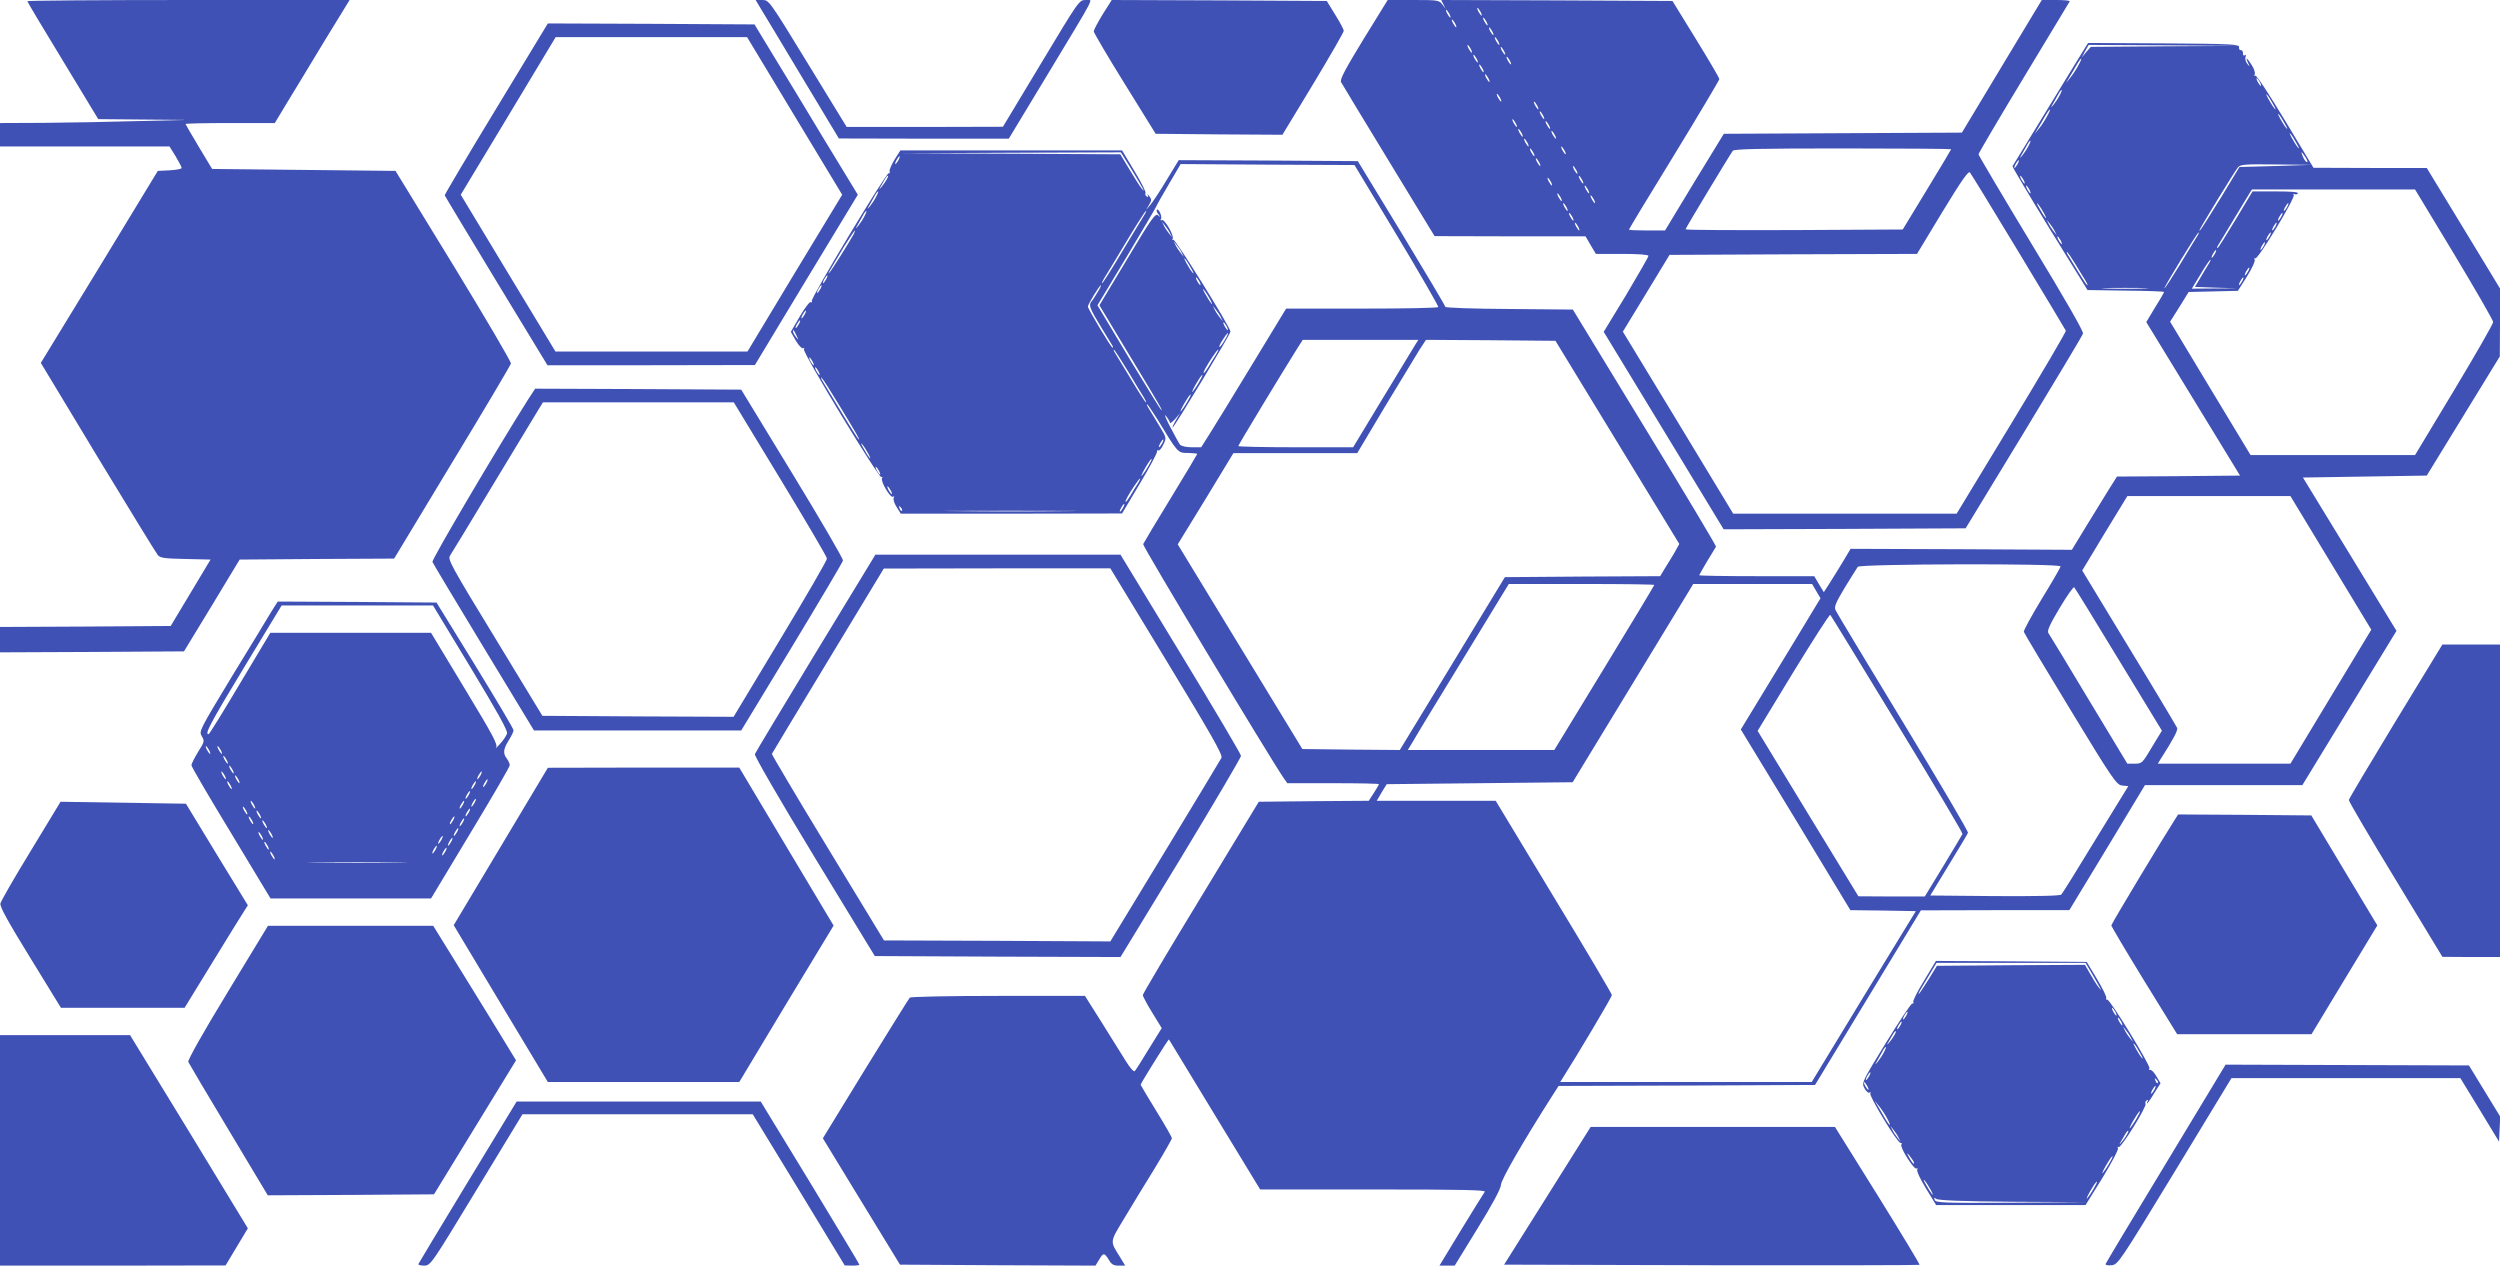 <?xml version="1.0" standalone="no"?>
<!DOCTYPE svg PUBLIC "-//W3C//DTD SVG 20010904//EN"
 "http://www.w3.org/TR/2001/REC-SVG-20010904/DTD/svg10.dtd">
<svg version="1.0" xmlns="http://www.w3.org/2000/svg"
 width="1280pt" height="648pt" viewBox="0 0 1280 648"
 preserveAspectRatio="xMidYMid meet">
<g transform="translate(0,648) scale(0.1,-0.1)"
fill="#3f51b5" stroke="none">
<path d="M140 6474 c0 -4 82 -141 182 -305 l181 -299 226 -2 226 -2 -250 -6
c-137 -4 -352 -8 -477 -9 l-228 -1 0 -60 0 -60 434 0 434 0 31 -50 c17 -28 31
-55 31 -60 0 -5 -27 -10 -61 -12 l-61 -3 -299 -492 -300 -491 292 -484 c161
-265 299 -491 307 -500 12 -15 36 -18 142 -20 l128 -3 -102 -170 -102 -170
-437 -3 -437 -2 0 -65 0 -65 471 2 471 3 143 235 142 235 395 3 396 2 297 492
c164 270 299 498 301 507 1 9 -131 234 -294 501 l-297 485 -469 5 -470 5 -68
113 c-37 62 -68 115 -68 117 0 3 103 5 229 5 l228 0 65 108 c36 59 122 200
191 315 l127 207 -825 0 c-454 0 -825 -3 -825 -6z"/>
<path d="M3892 6441 c13 -21 109 -180 213 -354 l190 -316 435 -1 435 0 200
331 c255 423 233 379 193 379 -33 0 -35 -4 -228 -325 l-195 -324 -400 -1 -400
0 -199 325 c-198 324 -199 325 -233 325 l-34 0 23 -39z"/>
<path d="M5646 6407 c-25 -41 -46 -80 -46 -88 1 -8 72 -129 159 -269 l158
-255 324 -3 325 -2 157 259 c86 143 157 266 157 273 0 7 -20 45 -44 83 l-43
70 -551 3 -550 2 -46 -73z"/>
<path d="M6981 6279 c-94 -154 -121 -205 -115 -219 5 -10 115 -191 244 -403
l235 -386 387 -1 386 0 26 -45 27 -45 134 0 c85 0 135 -4 135 -10 0 -6 -52
-95 -114 -200 l-115 -189 307 -505 307 -506 619 2 620 3 298 490 c164 270 300
497 303 507 4 10 -92 177 -265 462 -148 245 -270 451 -270 456 0 5 104 182
231 392 127 211 233 386 236 391 2 4 -29 7 -69 7 l-74 0 -205 -340 -204 -339
-610 -3 -609 -3 -151 -247 -150 -248 -92 0 c-51 0 -93 2 -93 4 0 3 104 175
232 383 127 208 231 383 231 388 0 6 -54 98 -120 205 l-120 195 -592 3 -592 2
11 -22 11 -23 -17 23 c-16 21 -23 22 -148 22 l-131 0 -124 -201z m599 141 c6
-11 8 -20 6 -20 -3 0 -10 9 -16 20 -6 11 -8 20 -6 20 3 0 10 -9 16 -20z m-160
-10 c6 -11 8 -20 6 -20 -3 0 -10 9 -16 20 -6 11 -8 20 -6 20 3 0 10 -9 16 -20z
m190 -40 c6 -11 8 -20 6 -20 -3 0 -10 9 -16 20 -6 11 -8 20 -6 20 3 0 10 -9
16 -20z m-160 -10 c6 -11 8 -20 6 -20 -3 0 -10 9 -16 20 -6 11 -8 20 -6 20 3
0 10 -9 16 -20z m190 -40 c6 -11 8 -20 6 -20 -3 0 -10 9 -16 20 -6 11 -8 20
-6 20 3 0 10 -9 16 -20z m30 -50 c6 -11 8 -20 6 -20 -3 0 -10 9 -16 20 -6 11
-8 20 -6 20 3 0 10 -9 16 -20z m-140 -40 c6 -11 8 -20 6 -20 -3 0 -10 9 -16
20 -6 11 -8 20 -6 20 3 0 10 -9 16 -20z m170 -10 c6 -11 8 -20 6 -20 -3 0 -10
9 -16 20 -6 11 -8 20 -6 20 3 0 10 -9 16 -20z m-140 -40 c6 -11 8 -20 6 -20
-3 0 -10 9 -16 20 -6 11 -8 20 -6 20 3 0 10 -9 16 -20z m170 -10 c6 -11 8 -20
6 -20 -3 0 -10 9 -16 20 -6 11 -8 20 -6 20 3 0 10 -9 16 -20z m-140 -40 c6
-11 8 -20 6 -20 -3 0 -10 9 -16 20 -6 11 -8 20 -6 20 3 0 10 -9 16 -20z m30
-50 c6 -11 8 -20 6 -20 -3 0 -10 9 -16 20 -6 11 -8 20 -6 20 3 0 10 -9 16 -20z
m60 -100 c6 -11 8 -20 6 -20 -3 0 -10 9 -16 20 -6 11 -8 20 -6 20 3 0 10 -9
16 -20z m190 -40 c6 -11 8 -20 6 -20 -3 0 -10 9 -16 20 -6 11 -8 20 -6 20 3 0
10 -9 16 -20z m30 -50 c6 -11 8 -20 6 -20 -3 0 -10 9 -16 20 -6 11 -8 20 -6
20 3 0 10 -9 16 -20z m-140 -40 c6 -11 8 -20 6 -20 -3 0 -10 9 -16 20 -6 11
-8 20 -6 20 3 0 10 -9 16 -20z m170 -10 c6 -11 8 -20 6 -20 -3 0 -10 9 -16 20
-6 11 -8 20 -6 20 3 0 10 -9 16 -20z m-140 -40 c6 -11 8 -20 6 -20 -3 0 -10 9
-16 20 -6 11 -8 20 -6 20 3 0 10 -9 16 -20z m170 -10 c6 -11 8 -20 6 -20 -3 0
-10 9 -16 20 -6 11 -8 20 -6 20 3 0 10 -9 16 -20z m-140 -40 c6 -11 8 -20 6
-20 -3 0 -10 9 -16 20 -6 11 -8 20 -6 20 3 0 10 -9 16 -20z m190 -40 c6 -11 8
-20 6 -20 -3 0 -10 9 -16 20 -6 11 -8 20 -6 20 3 0 10 -9 16 -20z m-160 -10
c6 -11 8 -20 6 -20 -3 0 -10 9 -16 20 -6 11 -8 20 -6 20 3 0 10 -9 16 -20z
m2140 16 c0 -2 -56 -95 -124 -207 l-124 -204 -556 -3 c-306 -1 -556 0 -556 4
0 6 227 382 242 402 8 9 133 12 564 12 305 0 554 -2 554 -4z m-2110 -66 c6
-11 8 -20 6 -20 -3 0 -10 9 -16 20 -6 11 -8 20 -6 20 3 0 10 -9 16 -20z m190
-40 c6 -11 8 -20 6 -20 -3 0 -10 9 -16 20 -6 11 -8 20 -6 20 3 0 10 -9 16 -20z
m2265 -420 c131 -217 240 -398 242 -403 3 -4 -122 -216 -277 -472 l-282 -465
-572 0 -572 0 -282 466 -283 466 120 197 119 196 633 3 634 2 130 215 c98 161
133 211 141 202 6 -7 118 -190 249 -407z m-2235 370 c6 -11 8 -20 6 -20 -3 0
-10 9 -16 20 -6 11 -8 20 -6 20 3 0 10 -9 16 -20z m-160 -10 c6 -11 8 -20 6
-20 -3 0 -10 9 -16 20 -6 11 -8 20 -6 20 3 0 10 -9 16 -20z m190 -40 c6 -11 8
-20 6 -20 -3 0 -10 9 -16 20 -6 11 -8 20 -6 20 3 0 10 -9 16 -20z m-140 -40
c6 -11 8 -20 6 -20 -3 0 -10 9 -16 20 -6 11 -8 20 -6 20 3 0 10 -9 16 -20z
m170 -10 c6 -11 8 -20 6 -20 -3 0 -10 9 -16 20 -6 11 -8 20 -6 20 3 0 10 -9
16 -20z m-140 -40 c6 -11 8 -20 6 -20 -3 0 -10 9 -16 20 -6 11 -8 20 -6 20 3
0 10 -9 16 -20z m30 -50 c6 -11 8 -20 6 -20 -3 0 -10 9 -16 20 -6 11 -8 20 -6
20 3 0 10 -9 16 -20z m30 -50 c6 -11 8 -20 6 -20 -3 0 -10 9 -16 20 -6 11 -8
20 -6 20 3 0 10 -9 16 -20z"/>
<path d="M2540 5923 c-146 -240 -264 -440 -263 -443 1 -4 120 -201 264 -439
l262 -431 531 0 531 1 263 436 264 436 -171 281 c-93 155 -212 351 -264 436
l-94 155 -529 3 -529 2 -265 -437z m1528 -36 l244 -404 -243 -401 -242 -402
-492 0 -491 0 -243 402 -242 401 243 403 243 404 490 0 490 0 243 -403z"/>
<path d="M10637 6173 c-76 -124 -329 -537 -333 -544 -2 -3 84 -147 190 -320
l194 -314 196 -3 c108 -1 196 -4 196 -7 0 -2 -20 -38 -46 -79 l-45 -75 240
-393 240 -393 -315 -3 -315 -2 -43 -68 c-23 -37 -75 -121 -115 -187 l-73 -120
-567 3 -566 2 -34 -57 c-19 -32 -50 -82 -69 -112 l-34 -53 -25 41 -24 41 -295
0 c-162 0 -294 2 -294 5 0 2 19 35 41 72 23 38 43 71 45 74 2 3 -162 278 -365
610 l-368 604 -326 3 c-183 1 -327 6 -327 11 0 5 -101 175 -224 378 l-224 368
-459 3 -458 2 -62 -102 c-34 -57 -72 -114 -84 -128 l-21 -25 15 26 c14 24 14
29 1 45 -9 11 -12 13 -8 5 5 -9 3 -12 -5 -7 -6 4 -9 12 -6 17 4 5 -22 56 -57
114 l-63 105 -567 0 -568 0 -30 -47 c-16 -27 -28 -54 -25 -60 2 -7 0 -12 -5
-10 -13 3 -402 -642 -394 -655 4 -6 3 -8 -4 -5 -6 4 -30 -27 -57 -73 l-46 -79
26 -46 c15 -25 32 -42 37 -38 7 3 8 1 4 -5 -9 -15 384 -663 397 -655 6 3 7 1
3 -5 -9 -16 43 -104 56 -95 7 3 8 1 4 -6 -4 -6 2 -27 14 -46 l22 -35 566 0
567 1 90 151 c50 83 89 157 89 165 -1 7 2 10 7 7 5 -3 16 10 25 29 17 35 17
35 -21 98 -21 35 -45 74 -53 87 -8 12 -12 22 -9 22 3 0 25 -33 50 -72 110
-181 107 -177 160 -177 26 -1 47 -3 47 -5 0 -2 -61 -104 -136 -227 -75 -122
-138 -228 -141 -235 -4 -10 649 -1095 719 -1197 l19 -27 235 0 c129 0 234 -2
234 -5 0 -3 -12 -23 -26 -45 l-26 -40 -282 -2 -281 -3 -297 -490 c-164 -269
-297 -494 -297 -500 0 -5 21 -46 48 -89 l49 -80 -65 -105 c-35 -58 -68 -110
-73 -115 -5 -5 -24 16 -45 50 -20 32 -76 121 -123 197 l-87 138 -444 0 c-245
0 -448 -4 -453 -9 -4 -4 -106 -168 -227 -364 l-218 -356 197 -323 198 -324
500 -3 501 -2 18 30 c22 37 27 37 50 0 14 -24 24 -30 51 -30 l33 0 -26 43
c-53 85 -54 74 21 199 37 62 108 178 156 256 48 79 88 149 88 154 0 6 -36 69
-80 140 -44 72 -80 132 -80 134 0 7 142 235 145 232 1 -2 107 -175 234 -385
l233 -383 580 0 c463 0 578 -3 570 -12 -5 -7 -60 -95 -121 -195 l-111 -183 39
0 39 0 118 192 c77 125 118 202 119 222 1 27 112 219 261 453 l34 53 657 2
656 3 271 447 271 447 380 1 380 0 194 320 193 320 403 0 403 0 241 395 241
395 -239 392 -240 393 317 5 317 5 187 305 187 305 1 174 0 174 -187 308 -188
309 -290 0 -290 1 -144 239 c-80 133 -148 237 -154 233 -6 -3 -7 -1 -3 6 4 6
-2 27 -14 46 -24 39 -36 47 -20 13 10 -21 10 -22 -4 -5 -8 11 -12 26 -9 35 4
9 2 13 -4 9 -6 -4 -10 1 -9 11 0 9 -4 16 -10 15 -7 -1 -11 5 -10 15 1 16 -28
17 -386 20 l-387 2 -54 -87z m448 70 l-380 -3 -24 -27 -23 -28 18 33 18 32
386 -2 385 -3 -380 -2z m-445 -100 c-11 -21 -30 -49 -42 -63 l-20 -25 17 29
c10 16 26 44 37 63 27 46 34 42 8 -4z m930 -83 c6 -11 8 -20 6 -20 -3 0 -10 9
-16 20 -6 11 -8 20 -6 20 3 0 10 -9 16 -20z m-1024 -67 c-8 -16 -22 -37 -31
-48 -16 -19 -17 -19 -3 5 8 14 20 35 27 48 6 12 14 22 17 22 2 0 -2 -12 -10
-27z m1093 -48 c13 -22 15 -31 6 -20 -18 22 -53 86 -38 70 6 -5 20 -28 32 -50z
m-1159 -62 c-11 -21 -30 -49 -42 -63 l-20 -25 17 29 c10 16 26 44 37 63 27 46
34 42 8 -4z m1219 -38 c13 -22 15 -31 6 -20 -18 22 -53 86 -38 70 6 -5 20 -28
32 -50z m60 -100 c13 -22 15 -31 6 -20 -18 22 -53 86 -38 70 6 -5 20 -28 32
-50z m-1373 -12 c-8 -16 -22 -37 -31 -48 -16 -19 -17 -19 -3 5 8 14 20 35 27
48 6 12 14 22 17 22 2 0 -2 -12 -10 -27z m-4593 -120 c62 -102 75 -126 52 -98
-9 11 -37 55 -62 97 l-47 78 -565 3 -566 2 567 3 567 2 54 -87z m6011 62 c9
-14 13 -25 8 -25 -5 0 -14 11 -20 25 -6 14 -10 25 -8 25 2 0 11 -11 20 -25z
m-7204 -15 c-6 -11 -13 -20 -16 -20 -2 0 0 9 6 20 6 11 13 20 16 20 2 0 0 -9
-6 -20z m5730 -20 c-6 -11 -13 -20 -16 -20 -2 0 0 9 6 20 6 11 13 20 16 20 2
0 0 -9 -6 -20z m-3178 -365 c119 -198 214 -363 212 -367 -3 -5 -179 -8 -392
-8 l-387 0 -175 -288 c-96 -158 -193 -317 -217 -354 l-43 -68 -49 0 c-27 0
-53 6 -59 13 -5 6 -28 48 -51 92 -23 44 -32 69 -21 55 11 -14 20 -29 20 -35 0
-5 12 4 27 20 l25 30 -22 -37 c-12 -21 -19 -38 -17 -38 8 0 297 479 297 492 0
22 -283 477 -293 471 -6 -3 -7 -1 -3 5 9 16 -43 104 -56 95 -7 -3 -8 -1 -4 5
8 13 -12 57 -21 48 -3 -3 0 -14 8 -23 12 -16 12 -17 -2 -5 -14 11 -34 -17
-158 -225 l-142 -236 148 -246 c168 -278 175 -291 169 -291 -2 0 -77 121 -166
268 l-161 269 147 244 c80 134 149 251 153 260 3 8 33 61 66 117 l60 102 445
-3 445 -2 217 -360z m4499 355 l-185 -5 -95 -157 c-53 -86 -100 -160 -105
-165 -12 -11 -12 -10 89 157 49 80 95 153 103 163 13 15 34 17 196 15 l181 -2
-184 -6z m-7110 -67 c-5 -10 -17 -27 -26 -38 -16 -19 -17 -19 -3 5 26 46 29
50 34 50 3 0 0 -8 -5 -17z m5819 -3 c6 -11 8 -20 6 -20 -3 0 -10 9 -16 20 -6
11 -8 20 -6 20 3 0 10 -9 16 -20z m30 -50 c6 -11 8 -20 6 -20 -3 0 -10 9 -16
20 -6 11 -8 20 -6 20 3 0 10 -9 16 -20z m2175 -331 c110 -183 200 -339 200
-348 0 -9 -90 -166 -200 -349 l-200 -332 -421 0 -421 0 -206 341 -206 342 48
76 47 76 126 3 126 3 47 74 c26 42 43 80 39 86 -4 7 -3 9 3 6 13 -8 206 310
197 325 -4 6 -3 8 4 4 6 -3 13 -2 17 4 4 7 -35 10 -113 10 l-119 0 -87 -145
c-48 -80 -89 -145 -92 -145 -3 0 -3 3 -1 8 102 169 152 251 163 270 l14 22
418 0 417 0 200 -331z m-8079 294 c-8 -16 -22 -37 -31 -48 -16 -19 -17 -19 -3
5 8 14 20 35 27 48 6 12 14 22 17 22 2 0 -2 -12 -10 -27z m5981 -88 c21 -42 1
-19 -26 30 -13 22 -15 31 -6 20 9 -11 23 -33 32 -50z m1243 35 c-6 -11 -13
-20 -16 -20 -2 0 0 9 6 20 6 11 13 20 16 20 2 0 0 -9 -6 -20z m-7284 -47 c-8
-16 -22 -37 -31 -48 -16 -19 -17 -19 -3 5 8 14 20 35 27 48 6 12 14 22 17 22
2 0 -2 -12 -10 -27z m1432 5 c-8 -13 -58 -96 -112 -185 -53 -90 -100 -163
-103 -163 -3 0 1 10 9 23 8 12 58 95 112 185 53 89 100 162 103 162 3 0 -1
-10 -9 -22z m5822 -8 c-6 -11 -13 -20 -16 -20 -2 0 0 9 6 20 6 11 13 20 16 20
2 0 0 -9 -6 -20z m-1159 -75 l10 -20 -16 20 c-9 11 -21 29 -26 40 l-10 20 16
-20 c9 -11 21 -29 26 -40z m-4530 -10 l10 -20 -16 20 c-9 11 -21 29 -26 40
l-10 20 16 -20 c9 -11 21 -29 26 -40z m5659 35 c-6 -11 -13 -20 -16 -20 -2 0
0 9 6 20 6 11 13 20 16 20 2 0 0 -9 -6 -20z m-7279 -39 c-25 -45 -114 -187
-124 -196 -11 -11 -9 -7 72 128 30 48 56 87 58 87 2 0 -1 -8 -6 -19z m6877
-13 c-8 -13 -48 -78 -88 -145 -41 -67 -76 -121 -78 -119 -4 4 168 286 175 286
3 0 -1 -10 -9 -22z m372 2 c-6 -11 -13 -20 -16 -20 -2 0 0 9 6 20 6 11 13 20
16 20 2 0 0 -9 -6 -20z m-1070 -20 c6 -11 8 -20 6 -20 -3 0 -10 9 -16 20 -6
11 -8 20 -6 20 3 0 10 -9 16 -20z m-4499 -65 l10 -20 -16 20 c-9 11 -21 29
-26 40 l-10 20 16 -20 c9 -11 21 -29 26 -40z m5539 35 c-6 -11 -13 -20 -16
-20 -2 0 0 9 6 20 6 11 13 20 16 20 2 0 0 -9 -6 -20z m-250 -40 c-6 -11 -13
-20 -16 -20 -2 0 0 9 6 20 6 11 13 20 16 20 2 0 0 -9 -6 -20z m-714 -52 c21
-35 44 -73 52 -85 8 -13 12 -23 9 -23 -3 0 -22 28 -43 63 -21 34 -44 72 -52
85 -8 12 -12 22 -9 22 3 0 22 -28 43 -62z m-4527 -23 c13 -22 15 -31 6 -20
-18 22 -53 86 -38 70 6 -5 20 -28 32 -50z m5209 23 c-8 -13 -27 -44 -42 -70
l-28 -47 109 -4 108 -3 -117 -1 -116 -1 45 74 c24 41 47 74 50 74 3 0 -1 -10
-9 -22z m202 -38 c-6 -11 -13 -20 -16 -20 -2 0 0 9 6 20 6 11 13 20 16 20 2 0
0 -9 -6 -20z m-7280 -40 c-6 -11 -13 -20 -16 -20 -2 0 0 9 6 20 6 11 13 20 16
20 2 0 0 -9 -6 -20z m1910 -10 c6 -11 8 -20 6 -20 -3 0 -10 9 -16 20 -6 11 -8
20 -6 20 3 0 10 -9 16 -20z m5340 0 c-6 -11 -13 -20 -16 -20 -2 0 0 9 6 20 6
11 13 20 16 20 2 0 0 -9 -6 -20z m-7280 -40 c-6 -11 -13 -20 -16 -20 -2 0 0 9
6 20 6 11 13 20 16 20 2 0 0 -9 -6 -20z m1419 -17 c-12 -21 -26 -42 -31 -47
-15 -18 -9 -34 48 -128 31 -51 58 -96 61 -100 2 -5 2 -8 -1 -8 -7 0 -126 199
-126 210 0 12 60 110 67 110 2 0 -5 -17 -18 -37z m578 -38 c21 -42 1 -19 -26
30 -13 22 -15 31 -6 20 9 -11 23 -33 32 -50z m4781 58 c-54 -2 -142 -2 -195 0
-54 1 -10 3 97 3 107 0 151 -2 98 -3z m-4727 -148 l10 -20 -16 20 c-9 11 -21
29 -26 40 l-10 20 16 -20 c9 -11 21 -29 26 -40z m-2131 15 c-6 -11 -13 -20
-16 -20 -2 0 0 9 6 20 6 11 13 20 16 20 2 0 0 -9 -6 -20z m-30 -50 c-6 -11
-13 -20 -16 -20 -2 0 0 9 6 20 6 11 13 20 16 20 2 0 0 -9 -6 -20z m2190 -10
c6 -11 8 -20 6 -20 -3 0 -10 9 -16 20 -6 11 -8 20 -6 20 3 0 10 -9 16 -20z
m-2201 -50 c11 -24 11 -24 -3 -6 -9 11 -16 24 -16 30 0 12 5 7 19 -24z m2190
-24 c-12 -20 -23 -35 -26 -32 -2 2 6 20 19 39 30 46 35 40 7 -7z m979 -18 c-8
-13 -83 -137 -167 -275 l-153 -253 -294 0 c-162 0 -294 3 -294 6 0 6 220 369
297 492 l33 52 296 0 296 0 -14 -22z m1033 -503 l317 -520 -25 -45 c-15 -25
-37 -62 -50 -82 l-23 -38 -398 -2 -397 -3 -269 -443 -269 -442 -249 2 -250 3
-319 524 -319 524 143 233 142 234 317 0 317 0 142 238 c79 130 158 261 176
290 l34 52 331 -2 332 -3 317 -520z m-2505 363 c37 -62 74 -123 82 -135 8 -13
12 -23 9 -23 -3 0 -36 51 -73 113 -37 61 -74 122 -82 135 -8 12 -12 22 -9 22
3 0 36 -51 73 -112z m449 85 c-10 -14 -26 -41 -37 -60 -22 -37 -35 -46 -17
-10 19 35 61 97 66 97 3 0 -3 -12 -12 -27z m-2065 -33 c6 -11 8 -20 6 -20 -3
0 -10 9 -16 20 -6 11 -8 20 -6 20 3 0 10 -9 16 -20z m30 -50 c6 -11 8 -20 6
-20 -3 0 -10 9 -16 20 -6 11 -8 20 -6 20 3 0 10 -9 16 -20z m1949 -57 c-12
-21 -27 -42 -32 -48 -11 -11 9 29 31 63 24 37 25 25 1 -15z m-1839 -123 c93
-153 102 -170 97 -170 -4 0 -76 117 -186 300 -8 14 -10 21 -4 15 7 -5 48 -71
93 -145z m1779 23 c-12 -21 -27 -42 -32 -48 -11 -11 9 29 31 63 24 37 25 25 1
-15z m-129 -213 c-6 -11 -13 -20 -16 -20 -2 0 0 9 6 20 6 11 13 20 16 20 2 0
0 -9 -6 -20z m-1503 -55 c21 -42 1 -19 -26 30 -13 22 -15 31 -6 20 9 -11 23
-33 32 -50z m1432 -62 c-12 -21 -27 -42 -32 -48 -11 -11 9 29 31 63 24 37 25
25 1 -15z m-1379 -23 c6 -11 8 -20 6 -20 -3 0 -10 9 -16 20 -6 11 -8 20 -6 20
3 0 10 -9 16 -20z m1325 -67 c-10 -14 -26 -41 -37 -60 -22 -37 -35 -46 -17
-10 19 35 61 97 66 97 3 0 -3 -12 -12 -27z m-1265 -33 c6 -11 8 -20 6 -20 -3
0 -10 9 -16 20 -6 11 -8 20 -6 20 3 0 10 -9 16 -20z m7374 -372 l207 -342
-207 -343 -207 -343 -340 0 -339 0 14 23 c63 98 90 148 85 160 -3 7 -113 192
-246 410 l-240 396 115 191 116 190 417 0 418 0 207 -342z m-6184 282 c-6 -11
-13 -20 -16 -20 -2 0 0 9 6 20 6 11 13 20 16 20 2 0 0 -9 -6 -20z m-1132 -15
c-3 -3 -9 2 -12 12 -6 14 -5 15 5 6 7 -7 10 -15 7 -18z m835 -2 c-149 -2 -397
-2 -550 0 -153 1 -30 2 272 2 303 0 428 -1 278 -2z m5097 -283 c0 -5 -43 -80
-96 -166 -52 -86 -94 -162 -92 -169 2 -7 109 -186 238 -398 221 -364 237 -386
266 -389 l31 -3 -167 -272 c-91 -150 -170 -277 -176 -283 -7 -7 -122 -9 -341
-8 l-330 3 94 155 c52 85 97 160 99 166 3 6 -147 260 -332 565 -185 305 -341
563 -346 575 -8 17 1 38 47 115 32 52 62 100 67 107 13 15 1038 18 1038 2z
m-2080 -95 c0 -2 -115 -194 -256 -425 l-256 -420 -375 0 -375 0 29 48 c15 27
131 218 258 425 l230 377 372 0 c205 0 373 -2 373 -5z m829 -31 l22 -37 -49
-81 c-27 -44 -118 -196 -204 -336 l-155 -255 281 -462 280 -463 168 -2 167 -3
-267 -437 -266 -438 -644 0 -644 0 14 22 c71 111 251 414 251 423 0 6 -134
233 -298 503 l-297 492 -305 0 -304 0 25 43 26 42 476 5 476 5 289 475 c159
261 298 490 309 508 l19 32 305 0 304 0 21 -36z m1549 -352 l221 -363 -51 -84
c-49 -83 -52 -85 -88 -85 l-38 0 -198 328 c-108 180 -201 334 -207 342 -6 11
9 45 59 128 37 62 70 109 74 105 4 -4 107 -171 228 -371z m-1134 -330 c186
-305 336 -557 334 -562 -2 -4 -46 -78 -98 -164 l-95 -156 -170 0 -170 1 -258
423 -258 424 183 301 c101 165 186 297 189 293 4 -4 158 -256 343 -560z"/>
<path d="M2706 4438 c-164 -259 -496 -823 -492 -835 3 -8 122 -206 263 -439
l257 -424 531 0 530 0 259 427 c142 235 260 434 262 443 2 8 -115 209 -259
445 l-262 430 -528 3 -527 2 -34 -52z m1289 -410 c131 -216 239 -399 239 -408
1 -8 -107 -194 -239 -413 l-239 -397 -490 2 -489 3 -243 400 c-226 370 -242
401 -230 420 8 12 108 176 222 366 114 189 218 361 231 382 l23 37 488 0 489
0 238 -392z"/>
<path d="M4176 3137 c-168 -277 -308 -510 -311 -518 -3 -9 120 -222 304 -525
l310 -509 629 -3 629 -2 309 507 c169 279 308 515 308 523 0 8 -139 243 -309
523 l-308 507 -628 0 -627 0 -306 -503z m1798 -43 c227 -374 287 -479 280
-494 -5 -10 -135 -225 -289 -479 l-280 -461 -580 3 -579 2 -288 474 c-159 261
-287 478 -286 481 2 4 131 219 288 478 l285 471 580 1 580 0 289 -476z"/>
<path d="M1389 3348 c-17 -29 -108 -179 -202 -332 -166 -275 -169 -280 -154
-305 15 -25 14 -29 -19 -81 -18 -30 -34 -61 -34 -68 0 -7 91 -163 203 -347
l202 -335 411 0 411 0 201 334 c111 184 202 340 202 348 0 8 -7 23 -15 34 -21
27 -18 49 10 94 14 22 25 45 24 52 0 7 -89 157 -197 333 l-197 320 -407 3
-406 2 -33 -52z m1020 -285 c135 -224 191 -323 187 -338 -3 -11 -19 -36 -37
-55 -17 -19 -26 -27 -19 -18 10 15 -14 60 -161 303 l-172 285 -412 0 -411 0
-155 -259 c-85 -143 -157 -260 -161 -260 -22 -2 8 55 183 344 l191 315 387 0
388 0 192 -317z m-1339 -423 c6 -11 8 -20 6 -20 -3 0 -10 9 -16 20 -6 11 -8
20 -6 20 3 0 10 -9 16 -20z m60 0 c6 -11 8 -20 6 -20 -3 0 -10 9 -16 20 -6 11
-8 20 -6 20 3 0 10 -9 16 -20z m30 -50 c6 -11 8 -20 6 -20 -3 0 -10 9 -16 20
-6 11 -8 20 -6 20 3 0 10 -9 16 -20z m30 -50 c6 -11 8 -20 6 -20 -3 0 -10 9
-16 20 -6 11 -8 20 -6 20 3 0 10 -9 16 -20z m-40 -30 c6 -11 8 -20 6 -20 -3 0
-10 9 -16 20 -6 11 -8 20 -6 20 3 0 10 -9 16 -20z m1310 0 c-6 -11 -13 -20
-16 -20 -2 0 0 9 6 20 6 11 13 20 16 20 2 0 0 -9 -6 -20z m-1240 -20 c6 -11 8
-20 6 -20 -3 0 -10 9 -16 20 -6 11 -8 20 -6 20 3 0 10 -9 16 -20z m1270 -20
c-6 -11 -13 -20 -16 -20 -2 0 0 9 6 20 6 11 13 20 16 20 2 0 0 -9 -6 -20z
m-1310 -10 c6 -11 8 -20 6 -20 -3 0 -10 9 -16 20 -6 11 -8 20 -6 20 3 0 10 -9
16 -20z m1250 0 c-6 -11 -13 -20 -16 -20 -2 0 0 9 6 20 6 11 13 20 16 20 2 0
0 -9 -6 -20z m-30 -50 c-6 -11 -13 -20 -16 -20 -2 0 0 9 6 20 6 11 13 20 16
20 2 0 0 -9 -6 -20z m30 -40 c-6 -11 -13 -20 -16 -20 -2 0 0 9 6 20 6 11 13
20 16 20 2 0 0 -9 -6 -20z m-1130 -10 c6 -11 8 -20 6 -20 -3 0 -10 9 -16 20
-6 11 -8 20 -6 20 3 0 10 -9 16 -20z m1070 0 c-6 -11 -13 -20 -16 -20 -2 0 0
9 6 20 6 11 13 20 16 20 2 0 0 -9 -6 -20z m-1110 -30 c6 -11 8 -20 6 -20 -3 0
-10 9 -16 20 -6 11 -8 20 -6 20 3 0 10 -9 16 -20z m1140 -10 c-6 -11 -13 -20
-16 -20 -2 0 0 9 6 20 6 11 13 20 16 20 2 0 0 -9 -6 -20z m-1070 -10 c6 -11 8
-20 6 -20 -3 0 -10 9 -16 20 -6 11 -8 20 -6 20 3 0 10 -9 16 -20z m-40 -30 c6
-11 8 -20 6 -20 -3 0 -10 9 -16 20 -6 11 -8 20 -6 20 3 0 10 -9 16 -20z m1030
0 c-6 -11 -13 -20 -16 -20 -2 0 0 9 6 20 6 11 13 20 16 20 2 0 0 -9 -6 -20z
m50 -10 c-6 -11 -13 -20 -16 -20 -2 0 0 9 6 20 6 11 13 20 16 20 2 0 0 -9 -6
-20z m-1010 -10 c6 -11 8 -20 6 -20 -3 0 -10 9 -16 20 -6 11 -8 20 -6 20 3 0
10 -9 16 -20z m980 -40 c-6 -11 -13 -20 -16 -20 -2 0 0 9 6 20 6 11 13 20 16
20 2 0 0 -9 -6 -20z m-950 -10 c6 -11 8 -20 6 -20 -3 0 -10 9 -16 20 -6 11 -8
20 -6 20 3 0 10 -9 16 -20z m-50 -10 c6 -11 8 -20 6 -20 -3 0 -10 9 -16 20 -6
11 -8 20 -6 20 3 0 10 -9 16 -20z m920 -20 c-6 -11 -13 -20 -16 -20 -2 0 0 9
6 20 6 11 13 20 16 20 2 0 0 -9 -6 -20z m50 -10 c-6 -11 -13 -20 -16 -20 -2 0
0 9 6 20 6 11 13 20 16 20 2 0 0 -9 -6 -20z m-940 -20 c6 -11 8 -20 6 -20 -3
0 -10 9 -16 20 -6 11 -8 20 -6 20 3 0 10 -9 16 -20z m860 -20 c-6 -11 -13 -20
-16 -20 -2 0 0 9 6 20 6 11 13 20 16 20 2 0 0 -9 -6 -20z m50 -10 c-6 -11 -13
-20 -16 -20 -2 0 0 9 6 20 6 11 13 20 16 20 2 0 0 -9 -6 -20z m-880 -20 c6
-11 8 -20 6 -20 -3 0 -10 9 -16 20 -6 11 -8 20 -6 20 3 0 10 -9 16 -20z m638
-37 c-115 -2 -301 -2 -415 0 -115 1 -21 2 207 2 228 0 322 -1 208 -2z"/>
<path d="M12266 2788 c-131 -216 -239 -397 -240 -404 -1 -6 107 -190 239 -407
l240 -396 148 -1 147 0 0 800 0 800 -147 0 -148 0 -239 -392z"/>
<path d="M2564 2146 l-241 -403 241 -402 241 -401 490 0 490 0 241 401 242
400 -242 405 -241 404 -490 0 -490 -1 -241 -403z"/>
<path d="M159 2126 c-84 -137 -154 -259 -157 -272 -3 -17 39 -93 153 -278
l157 -256 317 0 316 0 143 233 c78 127 151 246 162 262 l19 30 -159 260 -158
260 -321 5 -321 5 -151 -249z"/>
<path d="M11138 2288 c-60 -93 -328 -538 -328 -546 0 -5 76 -133 168 -283
l169 -274 344 0 344 0 168 278 169 279 -169 281 -169 282 -341 3 -341 2 -14
-22z"/>
<path d="M1165 1399 c-129 -212 -204 -346 -201 -356 4 -8 96 -165 207 -349
l200 -334 426 2 425 3 210 343 210 343 -53 87 c-29 48 -124 203 -212 345
l-159 257 -423 0 -423 0 -207 -341z"/>
<path d="M9851 1459 c-34 -55 -59 -105 -55 -110 3 -5 1 -8 -5 -7 -5 2 -66 -89
-135 -201 -124 -202 -125 -204 -110 -233 9 -16 20 -26 26 -22 6 4 8 3 4 -4 -8
-13 141 -258 155 -254 6 1 8 -2 4 -8 -9 -14 65 -131 78 -123 6 3 7 1 3 -5 -4
-7 16 -50 45 -97 l52 -85 383 0 382 0 87 140 c48 79 83 145 79 152 -4 6 -3 8
3 5 12 -8 147 209 138 222 -3 5 0 13 6 17 8 4 9 3 5 -4 -4 -7 -5 -12 -3 -12 2
0 19 23 36 52 l33 52 -21 35 c-11 20 -26 35 -32 33 -6 -1 -8 2 -4 8 8 12 -203
356 -216 352 -6 -1 -8 2 -5 7 4 5 -18 49 -47 98 l-53 88 -386 3 -386 2 -61
-101z m855 44 c61 -106 58 -100 39 -78 -9 11 -28 41 -43 68 l-27 47 -379 -2
-379 -3 -41 -67 c-23 -36 -45 -70 -50 -75 -6 -4 -3 3 5 17 9 14 31 51 50 83
l34 57 381 0 382 0 28 -47z m124 -203 c6 -11 8 -20 6 -20 -3 0 -10 9 -16 20
-6 11 -8 20 -6 20 3 0 10 -9 16 -20z m-1070 -20 c-6 -11 -13 -20 -16 -20 -2 0
0 9 6 20 6 11 13 20 16 20 2 0 0 -9 -6 -20z m1100 -30 c6 -11 8 -20 6 -20 -3
0 -10 9 -16 20 -6 11 -8 20 -6 20 3 0 10 -9 16 -20z m-1130 -20 c-6 -11 -13
-20 -16 -20 -2 0 0 9 6 20 6 11 13 20 16 20 2 0 0 -9 -6 -20z m1181 -65 l10
-20 -16 20 c-9 11 -21 29 -26 40 l-10 20 16 -20 c9 -11 21 -29 26 -40z m-1210
18 c-5 -10 -17 -27 -26 -38 -16 -19 -17 -19 -3 5 26 46 29 50 34 50 3 0 0 -8
-5 -17z m1258 -98 c13 -22 15 -31 6 -20 -18 22 -53 86 -38 70 6 -5 20 -28 32
-50z m-1313 8 c-8 -16 -22 -37 -31 -48 -16 -19 -17 -19 -3 5 8 14 20 35 27 48
6 12 14 22 17 22 2 0 -2 -12 -10 -27z m-76 -123 c-6 -11 -13 -20 -16 -20 -2 0
0 9 6 20 6 11 13 20 16 20 2 0 0 -9 -6 -20z m1478 -35 c-3 -3 -9 2 -12 12 -6
14 -5 15 5 6 7 -7 10 -15 7 -18z m-1488 -15 c6 -11 8 -20 6 -20 -3 0 -10 9
-16 20 -6 11 -8 20 -6 20 3 0 10 -9 16 -20z m1470 -20 c-6 -11 -13 -20 -16
-20 -2 0 0 9 6 20 6 11 13 20 16 20 2 0 0 -9 -6 -20z m-1370 -142 c26 -47 19
-51 -8 -5 -11 19 -27 47 -37 63 l-17 29 20 -25 c12 -14 31 -42 42 -62z m1279
-5 c-12 -21 -27 -42 -32 -48 -11 -11 9 29 31 63 24 37 25 25 1 -15z m-1218
-98 l10 -20 -16 20 c-9 11 -21 29 -26 40 l-10 20 16 -20 c9 -11 21 -29 26 -40z
m1170 18 c-5 -10 -17 -27 -26 -38 -16 -19 -17 -19 -3 5 26 46 29 50 34 50 3 0
0 -8 -5 -17z m-1091 -148 c0 -11 -14 7 -31 40 -7 13 -3 12 10 -5 11 -14 21
-29 21 -35z m999 -2 c-12 -21 -27 -42 -32 -48 -11 -11 9 29 31 63 24 37 25 25
1 -15z m-912 -138 c21 -42 1 -19 -26 30 -13 22 -15 31 -6 20 9 -11 23 -33 32
-50z m832 8 c-12 -21 -27 -42 -32 -48 -11 -11 9 29 31 63 24 37 25 25 1 -15z
m-413 -66 l379 -2 -386 -3 c-351 -2 -387 0 -393 14 -5 13 -4 14 7 6 10 -8 130
-13 393 -15z"/>
<path d="M0 590 l0 -590 578 0 577 1 57 95 57 95 -301 495 -302 494 -333 0
-333 0 0 -590z"/>
<path d="M11090 524 c-168 -277 -307 -509 -309 -515 -2 -6 10 -9 30 -7 33 3
41 15 324 480 l290 478 586 0 586 0 99 -162 99 -163 3 64 3 64 -80 131 -80
131 -623 2 -623 2 -305 -505z"/>
<path d="M2395 428 c-137 -226 -251 -415 -253 -420 -2 -4 11 -8 30 -8 33 1 35
4 268 388 l235 387 590 0 589 0 236 -387 235 -387 38 -1 c20 0 37 2 37 5 0 3
-114 192 -252 420 l-253 415 -625 0 -625 0 -250 -412z"/>
<path d="M7923 358 l-222 -353 1061 -3 c584 -1 1063 0 1066 2 2 3 -94 162
-214 355 l-219 351 -626 0 -625 0 -221 -352z"/>
</g>
</svg>
